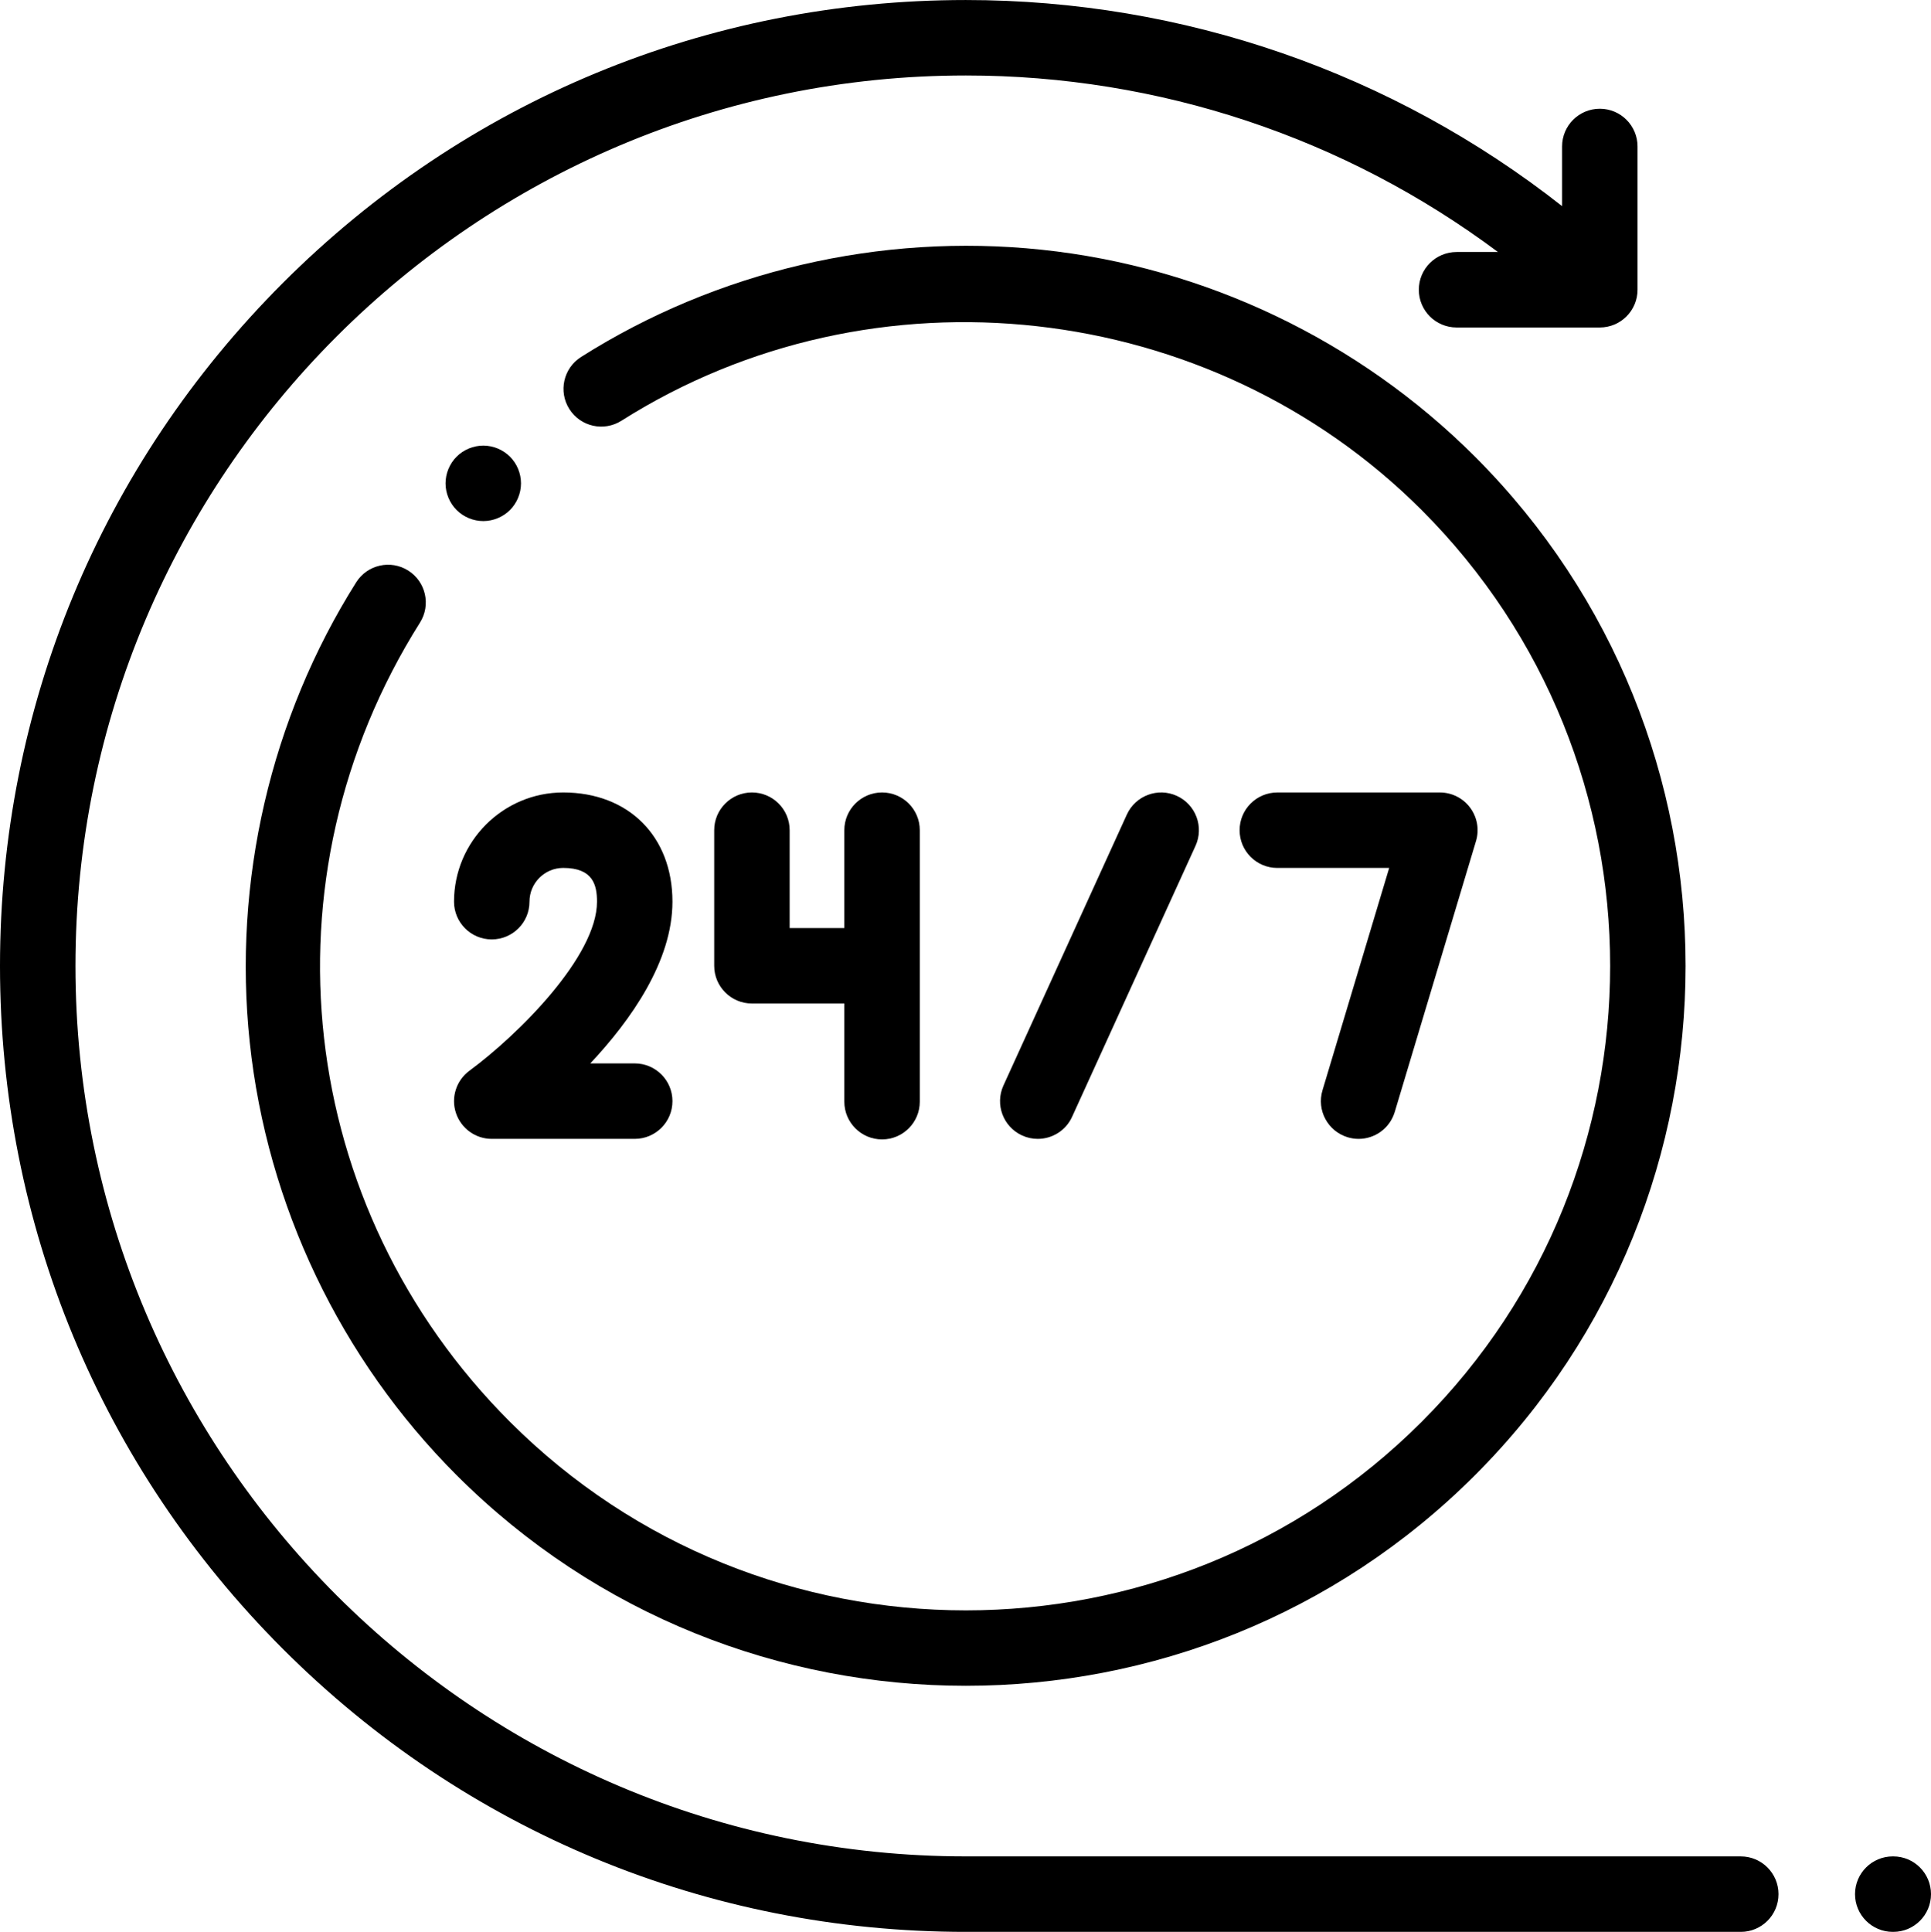 <?xml version="1.0" encoding="UTF-8"?> <svg xmlns="http://www.w3.org/2000/svg" xmlns:xlink="http://www.w3.org/1999/xlink" xmlns:xodm="http://www.corel.com/coreldraw/odm/2003" xml:space="preserve" width="135.422mm" height="135.467mm" version="1.0" style="shape-rendering:geometricPrecision; text-rendering:geometricPrecision; image-rendering:optimizeQuality; fill-rule:evenodd; clip-rule:evenodd" viewBox="0 0 2547.2 2548.03"> <defs> <style type="text/css"> .fil0 {fill:black;fill-rule:nonzero} </style> </defs> <g id="Слой_x0020_1">  <g id="_2476073212096"> <path id="tSvgc7b8d3ca83" class="fil0" d="M2296.31 2448.5c-340.77,0 -681.53,0 -1022.29,0 -647.61,0 -1174.49,-526.87 -1174.49,-1174.48 0,-647.61 526.87,-1174.49 1174.49,-1174.49 254.9,0 499.96,82 701.97,232.85 -18.21,0 -36.41,0 -54.62,0 -27.48,0 -49.77,22.29 -49.77,49.77 0,27.48 22.29,49.77 49.77,49.77 62.99,0 125.99,0 188.98,0 27.48,0 49.77,-22.29 49.77,-49.77 0,-62.99 0,-125.99 0,-188.98 0,-27.48 -22.29,-49.77 -49.77,-49.77 -27.48,0 -49.77,22.29 -49.77,49.77 0,26.22 0,52.44 0,78.66 -223.76,-175.9 -499.43,-271.82 -786.56,-271.82 -340.3,0 -660.24,132.52 -900.87,373.15 -240.62,240.64 -373.15,560.57 -373.15,900.87 0,340.3 132.52,660.23 373.15,900.87 240.64,240.63 560.57,373.15 900.87,373.15 340.76,0 681.53,0 1022.29,0 27.48,0 49.77,-22.29 49.77,-49.77 0,-27.48 -22.29,-49.77 -49.77,-49.77z" title="Path 10"></path> <path id="tSvg543e19c154" class="fil0" d="M538.44 752.52c-23.25,-14.66 -53.98,-7.69 -68.64,15.57 -112.98,179.25 -162.85,394.65 -140.4,606.54 22.78,215.06 119.7,417.88 272.91,571.09 185.19,185.19 428.44,277.78 671.7,277.78 243.26,0 486.51,-92.59 671.7,-277.78 370.37,-370.38 370.37,-973.02 0,-1343.4 -153.45,-153.44 -356.6,-250.4 -572.01,-273 -212.27,-22.29 -427.93,27.99 -607.25,141.53 -23.22,14.71 -30.13,45.45 -15.43,68.67 14.71,23.22 45.45,30.12 68.67,15.43 332.74,-210.69 776.71,-161.16 1055.63,117.77 331.56,331.57 331.56,871.06 0,1202.63 -165.8,165.8 -383.52,248.7 -601.32,248.68 -217.74,-0.02 -435.55,-82.91 -601.32,-248.68 -282.84,-282.84 -331.64,-716.33 -118.69,-1054.18 14.66,-23.26 7.69,-53.99 -15.57,-68.65z" title="Path 11"></path> <path id="tSvg14b595389cd" class="fil0" d="M742.96 1045.21c-79.44,0 -144.06,64.62 -144.06,144.06 0,27.48 22.29,49.77 49.77,49.77 27.48,0 49.77,-22.29 49.77,-49.77 0,-24.56 19.98,-44.53 44.53,-44.53 39.24,0 44.53,22.51 44.53,44.53 0,71.97 -103.26,174.98 -168.3,222.98 -17.32,12.75 -24.51,35.17 -17.81,55.61 6.71,20.43 25.78,34.26 47.29,34.26 62.86,0 125.73,0 188.59,0 27.48,0 49.77,-22.29 49.77,-49.77 0,-27.48 -22.29,-49.77 -49.77,-49.77 -19.54,0 -39.09,0 -58.63,0 53.69,-57.21 108.39,-134.77 108.39,-213.31 -0,-86.17 -57.9,-144.06 -144.07,-144.06z" title="Path 12"></path> <path id="tSvg16305daa2d6" class="fil0" d="M991.88 1045.21c-27.48,0 -49.77,22.29 -49.77,49.77 0,59.61 0,119.23 0,178.84 0,27.48 22.29,49.76 49.77,49.76 40.63,0 81.26,0 121.88,0 0,43.16 0,86.31 0,129.47 0,27.48 22.29,49.77 49.77,49.77 27.48,0 49.77,-22.29 49.77,-49.77 0,-119.36 0,-238.71 0,-358.07 0,-27.48 -22.29,-49.77 -49.77,-49.77 -27.48,0 -49.77,22.29 -49.77,49.77 0,43.02 0,86.05 0,129.07 -24.04,0 -48.08,0 -72.12,0 0,-43.02 0,-86.05 0,-129.07 0,-27.49 -22.29,-49.77 -49.77,-49.77z" title="Path 13"></path> <path id="tSvg428022ca4d" class="fil0" d="M1368.91 1502.13c18.9,0 36.97,-10.82 45.32,-29.14 54.26,-119.13 108.53,-238.25 162.79,-357.37 11.39,-25.01 0.35,-54.52 -24.66,-65.92 -25.02,-11.4 -54.52,-0.35 -65.92,24.66 -54.26,119.12 -108.53,238.25 -162.79,357.37 -11.39,25.01 -0.35,54.52 24.66,65.92 6.69,3.05 13.7,4.48 20.6,4.48z" title="Path 14"></path> <path id="tSvgdd979e0c18" class="fil0" d="M1777.86 1500.02c4.77,1.43 9.59,2.12 14.32,2.12 21.41,0 41.18,-13.92 47.65,-35.48 35.74,-119.13 71.48,-238.25 107.21,-357.37 4.52,-15.06 1.65,-31.39 -7.74,-44.01 -9.39,-12.62 -24.19,-20.05 -39.92,-20.05 -71.48,0 -142.95,0 -214.42,0 -27.48,0 -49.77,22.29 -49.77,49.77 0,27.48 22.29,49.77 49.77,49.77 49.18,0 98.36,0 147.54,0 -29.33,97.77 -58.66,195.54 -87.99,293.31 -7.9,26.32 7.04,54.07 33.37,61.96z" title="Path 15"></path> <path id="tSvg163ba77d003" class="fil0" d="M637.53 587.74c-13.14,0 -25.98,5.32 -35.23,14.59 -9.25,9.25 -14.58,22.09 -14.58,35.18 0,13.09 5.32,25.93 14.58,35.18 9.26,9.26 22.1,14.58 35.23,14.58 13.09,0 25.93,-5.32 35.18,-14.58 9.26,-9.26 14.53,-22.1 14.53,-35.18 0,-13.09 -5.27,-25.93 -14.53,-35.18 -9.26,-9.26 -22.1,-14.59 -35.18,-14.59z" title="Path 16"></path> <path id="tSvg6e233712f5" class="fil0" d="M2497.43 2448.5c-0.22,0 -0.45,0 -0.67,0 -27.48,0 -49.77,22.29 -49.77,49.77 0,27.48 22.29,49.77 49.77,49.77 0.22,0 0.45,0 0.67,0 27.48,0 49.77,-22.29 49.77,-49.77 0,-27.48 -22.29,-49.77 -49.77,-49.77z" title="Path 17"></path> </g> </g> </svg> 